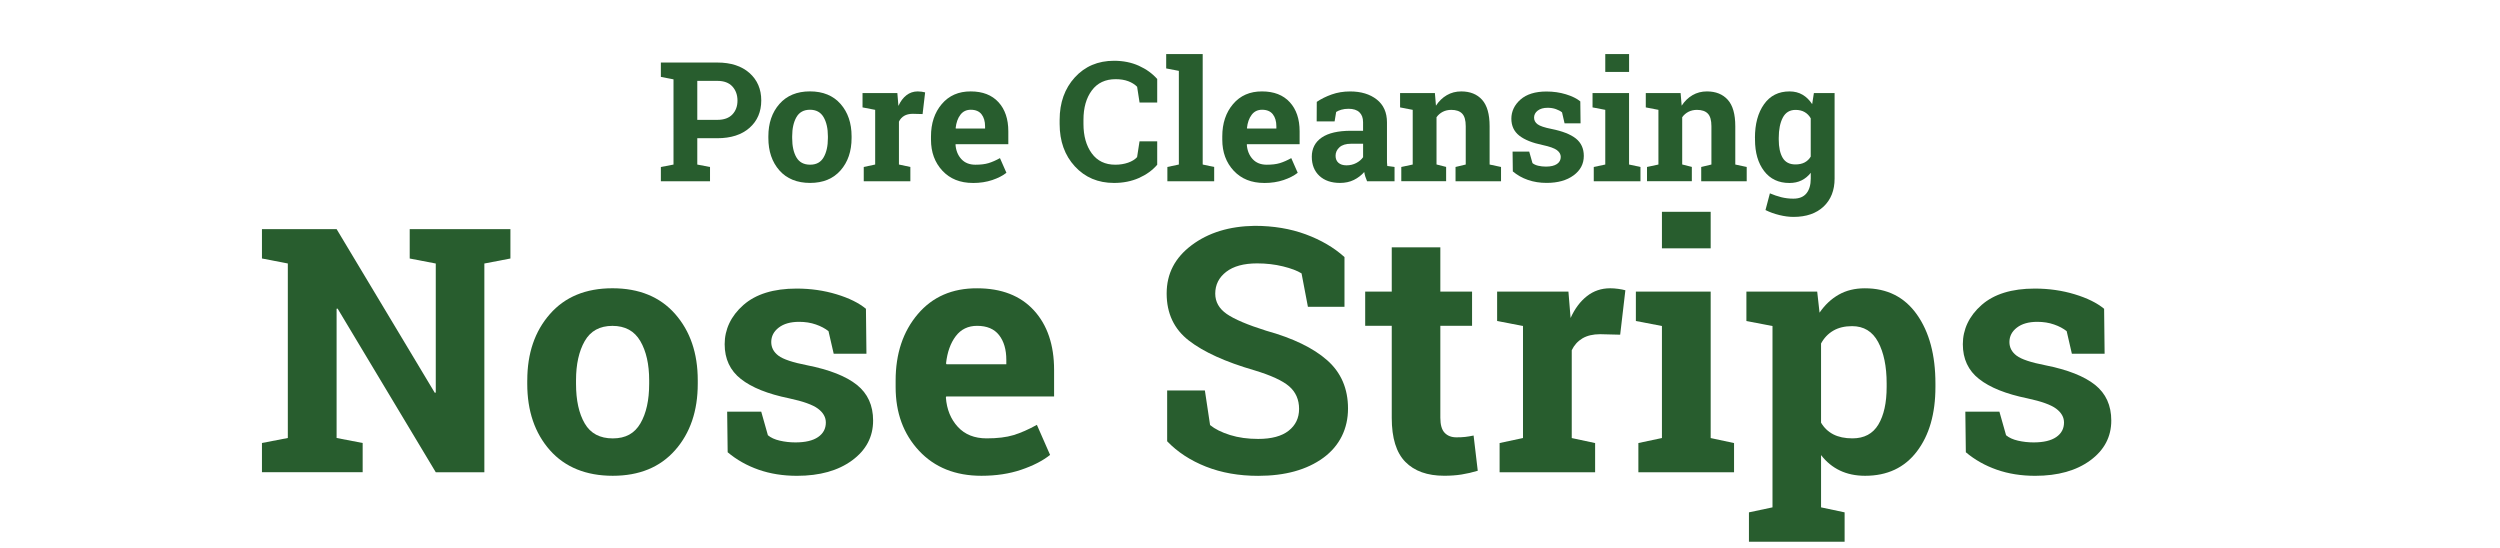 <?xml version="1.0" encoding="UTF-8"?><svg id="a" xmlns="http://www.w3.org/2000/svg" viewBox="0 0 799.1 175.07"><defs><style>.b{fill:#285d2e;}</style></defs><g><path class="b" d="M229.29,19.99c4.34,0,7.77,1.12,10.28,3.35,2.51,2.23,3.76,5.16,3.76,8.77s-1.25,6.55-3.76,8.76c-2.51,2.21-5.94,3.31-10.28,3.31h-6.41v8.42l4.07,.78v4.56h-15.71v-4.56l4.04-.78V25.36l-4.04-.78v-4.59h18.06Zm-6.41,18.32h6.41c2.12,0,3.72-.58,4.81-1.73,1.09-1.15,1.63-2.63,1.63-4.42s-.54-3.33-1.63-4.52c-1.09-1.19-2.69-1.79-4.81-1.79h-6.41v12.46Z"/><path class="b" d="M245.6,43.57c0-4.2,1.18-7.65,3.53-10.33,2.35-2.68,5.61-4.03,9.76-4.03s7.43,1.34,9.78,4.01c2.35,2.67,3.53,6.12,3.53,10.34v.55c0,4.24-1.18,7.69-3.53,10.36-2.35,2.67-5.6,4-9.73,4s-7.46-1.33-9.81-4c-2.35-2.67-3.53-6.12-3.53-10.36v-.55Zm7.61,.55c0,2.57,.45,4.63,1.36,6.19,.9,1.55,2.36,2.33,4.38,2.33s3.4-.78,4.31-2.34c.91-1.56,1.37-3.62,1.37-6.18v-.55c0-2.5-.46-4.54-1.38-6.12-.92-1.58-2.37-2.37-4.35-2.37s-3.42,.79-4.33,2.37c-.9,1.58-1.36,3.62-1.36,6.12v.55Z"/><path class="b" d="M276.09,53.37l3.65-.78v-17.48l-4.04-.78v-4.59h11.13l.34,4.12c.66-1.46,1.51-2.6,2.55-3.41s2.25-1.23,3.62-1.23c.4,0,.82,.03,1.26,.09s.81,.13,1.11,.22l-.81,6.93-3.13-.08c-1.11,0-2.03,.22-2.76,.65-.73,.43-1.29,1.05-1.67,1.85v13.71l3.65,.78v4.56h-14.9v-4.56Z"/><path class="b" d="M310.98,58.48c-4.07,0-7.31-1.3-9.75-3.91-2.43-2.61-3.65-5.92-3.65-9.93v-1.04c0-4.19,1.15-7.63,3.45-10.34s5.39-4.06,9.26-4.04c3.8,0,6.76,1.15,8.86,3.44,2.1,2.29,3.15,5.39,3.15,9.3v4.14h-16.83l-.05,.16c.14,1.86,.76,3.39,1.86,4.59,1.1,1.2,2.6,1.8,4.5,1.8,1.68,0,3.08-.17,4.2-.51s2.33-.87,3.65-1.6l2.06,4.69c-1.16,.92-2.67,1.69-4.52,2.32-1.85,.62-3.91,.94-6.19,.94Zm-.68-23.4c-1.41,0-2.52,.54-3.33,1.62-.82,1.08-1.32,2.49-1.51,4.25l.08,.13h9.33v-.68c0-1.62-.38-2.91-1.13-3.87s-1.9-1.45-3.43-1.45Z"/><path class="b" d="M369.9,32.78h-5.65l-.78-5.05c-.75-.75-1.69-1.34-2.83-1.77-1.14-.43-2.48-.65-4.03-.65-3.3,0-5.84,1.2-7.62,3.6s-2.67,5.52-2.67,9.38v1.33c0,3.86,.89,6.99,2.66,9.41,1.77,2.42,4.27,3.62,7.5,3.62,1.49,0,2.86-.22,4.1-.65,1.24-.43,2.2-1.02,2.88-1.77l.78-5.06h5.65v7.5c-1.53,1.77-3.48,3.18-5.85,4.23s-5.03,1.58-7.96,1.58c-5.09,0-9.26-1.76-12.51-5.29-3.25-3.53-4.87-8.05-4.87-13.58v-1.28c0-5.51,1.62-10.03,4.85-13.58,3.23-3.54,7.41-5.32,12.53-5.32,2.94,0,5.58,.53,7.95,1.6,2.36,1.07,4.32,2.48,5.86,4.23v7.5Z"/><path class="b" d="M372.76,21.87v-4.59h11.67V52.59l3.67,.78v4.56h-14.96v-4.56l3.67-.78V22.65l-4.07-.78Z"/><path class="b" d="M404.09,58.48c-4.07,0-7.31-1.3-9.75-3.91-2.43-2.61-3.65-5.92-3.65-9.93v-1.04c0-4.19,1.15-7.63,3.45-10.34s5.39-4.06,9.26-4.04c3.8,0,6.76,1.15,8.86,3.44,2.1,2.29,3.15,5.39,3.15,9.3v4.14h-16.83l-.05,.16c.14,1.86,.76,3.39,1.86,4.59,1.1,1.2,2.6,1.8,4.5,1.8,1.68,0,3.08-.17,4.2-.51s2.33-.87,3.65-1.6l2.06,4.69c-1.16,.92-2.67,1.69-4.52,2.32-1.85,.62-3.91,.94-6.19,.94Zm-.68-23.4c-1.41,0-2.52,.54-3.33,1.62-.82,1.08-1.32,2.49-1.51,4.25l.08,.13h9.33v-.68c0-1.62-.38-2.91-1.13-3.87s-1.9-1.45-3.43-1.45Z"/><path class="b" d="M436.97,57.93c-.21-.47-.39-.95-.55-1.45-.16-.5-.28-.99-.36-1.5-.9,1.04-2,1.88-3.3,2.53-1.29,.64-2.78,.96-4.44,.96-2.76,0-4.96-.75-6.58-2.25-1.62-1.5-2.44-3.55-2.44-6.14s1.06-4.68,3.18-6.12c2.12-1.44,5.23-2.16,9.33-2.16h3.88v-2.76c0-1.36-.39-2.41-1.17-3.15-.78-.75-1.94-1.12-3.47-1.12-.87,0-1.64,.1-2.32,.3-.68,.2-1.22,.44-1.64,.72l-.5,3.02h-5.73l.03-6.25c1.39-.94,2.98-1.73,4.78-2.37s3.76-.96,5.88-.96c3.49,0,6.33,.86,8.51,2.57,2.18,1.71,3.27,4.15,3.27,7.31v11.65c0,.43,0,.84,.01,1.22s.04,.75,.09,1.09l2.32,.31v4.56h-8.78Zm-6.59-5.08c1.15,0,2.19-.25,3.13-.74s1.67-1.12,2.19-1.86v-4.3h-3.88c-1.62,0-2.84,.38-3.67,1.13-.83,.75-1.25,1.66-1.25,2.72,0,.96,.31,1.7,.92,2.24,.62,.54,1.47,.81,2.57,.81Z"/><path class="b" d="M447.91,53.37l3.65-.78v-17.48l-4.04-.78v-4.59h11.13l.34,4.04c.94-1.44,2.09-2.56,3.47-3.36,1.37-.8,2.91-1.2,4.61-1.2,2.85,0,5.07,.9,6.67,2.68,1.6,1.79,2.4,4.59,2.4,8.42v12.27l3.65,.78v4.56h-14.54v-4.56l3.26-.78v-12.25c0-1.89-.38-3.24-1.15-4.03-.76-.79-1.92-1.19-3.47-1.19-1.01,0-1.91,.21-2.71,.61-.8,.41-1.47,.99-2.01,1.73v15.11l3.07,.78v4.56h-14.33v-4.56Z"/><path class="b" d="M505.21,39.43h-5.11l-.81-3.52c-.52-.42-1.18-.76-1.97-1.04-.79-.28-1.66-.42-2.62-.42-1.34,0-2.4,.3-3.18,.9-.78,.6-1.17,1.35-1.17,2.25,0,.85,.37,1.56,1.12,2.12s2.24,1.06,4.48,1.5c3.49,.7,6.08,1.72,7.77,3.06,1.68,1.35,2.53,3.2,2.53,5.56,0,2.54-1.09,4.61-3.27,6.21-2.18,1.61-5.05,2.41-8.61,2.41-2.17,0-4.17-.32-5.98-.95-1.82-.63-3.43-1.54-4.83-2.72l-.08-6.33h5.32l1.04,3.67c.45,.38,1.07,.67,1.85,.85,.78,.18,1.6,.27,2.45,.27,1.55,0,2.72-.28,3.53-.83s1.21-1.31,1.21-2.27c0-.83-.41-1.55-1.22-2.16-.82-.61-2.32-1.15-4.51-1.62-3.32-.68-5.82-1.68-7.52-3.01-1.69-1.33-2.54-3.14-2.54-5.43s.97-4.4,2.92-6.11c1.95-1.71,4.72-2.57,8.31-2.57,2.19,0,4.26,.29,6.21,.89s3.49,1.35,4.6,2.27l.08,7.01Z"/><path class="b" d="M509.44,53.37l3.67-.78v-17.48l-4.07-.78v-4.59h11.67v22.85l3.65,.78v4.56h-14.93v-4.56Zm11.28-30.38h-7.61v-5.71h7.61v5.71Z"/><path class="b" d="M526.45,53.37l3.65-.78v-17.48l-4.04-.78v-4.59h11.13l.34,4.04c.94-1.44,2.09-2.56,3.46-3.36s2.91-1.2,4.61-1.2c2.85,0,5.07,.9,6.67,2.68s2.4,4.59,2.4,8.42v12.27l3.65,.78v4.56h-14.54v-4.56l3.26-.78v-12.25c0-1.89-.38-3.24-1.15-4.03-.76-.79-1.92-1.19-3.47-1.19-1.01,0-1.91,.21-2.71,.61-.8,.41-1.47,.99-2.01,1.73v15.11l3.08,.78v4.56h-14.33v-4.56Z"/><path class="b" d="M560.95,44.07c0-4.45,.97-8.03,2.91-10.76,1.94-2.73,4.65-4.09,8.14-4.09,1.58,0,2.97,.35,4.17,1.06,1.2,.7,2.22,1.71,3.07,3.01l.55-3.54h6.62v27.36c0,3.72-1.17,6.68-3.5,8.9-2.34,2.21-5.55,3.32-9.63,3.32-1.42,0-2.94-.2-4.53-.59s-3.07-.92-4.43-1.6l1.41-5.34c1.22,.52,2.43,.93,3.65,1.24,1.22,.3,2.5,.46,3.86,.46,1.86,0,3.25-.56,4.17-1.69s1.38-2.7,1.38-4.72v-1.85c-.83,1.06-1.82,1.87-2.94,2.42-1.13,.56-2.42,.83-3.88,.83-3.46,0-6.15-1.27-8.09-3.82-1.94-2.54-2.91-5.89-2.91-10.04v-.55Zm7.61,.55c0,2.47,.42,4.41,1.25,5.82s2.19,2.12,4.07,2.12c1.16,0,2.15-.21,2.96-.64s1.46-1.05,1.94-1.86v-12.25c-.49-.85-1.13-1.51-1.94-1.98s-1.78-.7-2.91-.7c-1.86,0-3.22,.83-4.08,2.48-.86,1.65-1.29,3.8-1.29,6.46v.55Z"/></g><g><path class="b" d="M163.15,73.24v9.39l-8.33,1.6v66.72h-15.53l-31.38-52.31-.32,.05v41.31l8.33,1.6v9.34h-32.19v-9.34l8.27-1.6v-55.78l-8.27-1.6v-9.39h23.86l31.38,52.31,.32-.05v-41.26l-8.33-1.6v-9.39h32.18Z"/><path class="b" d="M168.54,121.55c0-8.61,2.41-15.67,7.23-21.16,4.82-5.5,11.48-8.25,19.99-8.25s15.22,2.74,20.04,8.22c4.82,5.48,7.23,12.54,7.23,21.19v1.12c0,8.68-2.41,15.75-7.23,21.22-4.82,5.46-11.47,8.19-19.94,8.19s-15.27-2.73-20.1-8.19c-4.82-5.46-7.23-12.53-7.23-21.22v-1.12Zm15.58,1.12c0,5.27,.92,9.49,2.78,12.68,1.85,3.19,4.84,4.78,8.97,4.78s6.96-1.6,8.83-4.8,2.8-7.42,2.8-12.65v-1.12c0-5.12-.94-9.3-2.83-12.54-1.89-3.24-4.86-4.86-8.91-4.86s-7.01,1.62-8.86,4.86c-1.85,3.24-2.78,7.42-2.78,12.54v1.12Z"/><path class="b" d="M276.94,113.06h-10.46l-1.66-7.21c-1.07-.85-2.41-1.57-4.03-2.13-1.62-.57-3.41-.85-5.36-.85-2.74,0-4.91,.61-6.51,1.84s-2.4,2.77-2.4,4.62c0,1.74,.76,3.19,2.29,4.35,1.53,1.16,4.59,2.18,9.18,3.07,7.15,1.42,12.45,3.51,15.91,6.27,3.45,2.76,5.18,6.56,5.18,11.4,0,5.2-2.23,9.44-6.7,12.73-4.47,3.29-10.35,4.94-17.64,4.94-4.45,0-8.53-.65-12.25-1.95-3.72-1.3-7.02-3.16-9.9-5.58l-.16-12.97h10.89l2.13,7.53c.93,.78,2.19,1.36,3.79,1.73,1.6,.37,3.27,.56,5.02,.56,3.17,0,5.58-.57,7.23-1.71,1.66-1.14,2.48-2.69,2.48-4.64,0-1.71-.84-3.18-2.51-4.43-1.67-1.25-4.75-2.35-9.23-3.31-6.8-1.39-11.93-3.44-15.4-6.17-3.47-2.72-5.2-6.43-5.2-11.13s1.99-9.01,5.98-12.52,9.66-5.26,17.03-5.26c4.48,0,8.73,.61,12.73,1.82,4,1.21,7.14,2.76,9.42,4.64l.16,14.36Z"/><path class="b" d="M313.71,152.08c-8.33,0-14.98-2.67-19.96-8.01-4.98-5.34-7.47-12.12-7.47-20.33v-2.13c0-8.58,2.36-15.64,7.07-21.19,4.71-5.55,11.04-8.31,18.97-8.27,7.79,0,13.84,2.35,18.15,7.04,4.3,4.7,6.46,11.05,6.46,19.05v8.49h-34.48l-.11,.32c.28,3.81,1.56,6.94,3.82,9.39,2.26,2.46,5.33,3.68,9.21,3.68,3.45,0,6.32-.35,8.59-1.04,2.28-.69,4.77-1.79,7.47-3.28l4.22,9.61c-2.38,1.89-5.47,3.47-9.26,4.75s-8.02,1.92-12.68,1.92Zm-1.39-47.93c-2.88,0-5.16,1.1-6.83,3.31-1.67,2.21-2.71,5.11-3.1,8.7l.16,.27h19.11v-1.39c0-3.31-.77-5.95-2.32-7.93s-3.89-2.96-7.02-2.96Z"/><path class="b" d="M429.75,98.06h-11.69l-2.03-10.67c-1.35-.85-3.33-1.6-5.92-2.24-2.6-.64-5.36-.96-8.27-.96-4.27,0-7.57,.9-9.9,2.7-2.33,1.8-3.5,4.12-3.5,6.97,0,2.63,1.22,4.79,3.66,6.49,2.44,1.69,6.64,3.48,12.62,5.36,8.57,2.38,15.08,5.53,19.51,9.45,4.43,3.92,6.65,9.06,6.65,15.43s-2.63,11.9-7.9,15.75c-5.27,3.84-12.21,5.76-20.82,5.76-6.16,0-11.71-.98-16.68-2.94-4.96-1.96-9.1-4.66-12.41-8.11v-16.23h12.06l1.66,11.05c1.57,1.28,3.69,2.34,6.38,3.18,2.69,.84,5.68,1.25,8.99,1.25,4.27,0,7.52-.87,9.74-2.62,2.22-1.74,3.34-4.07,3.34-6.99s-1.06-5.39-3.18-7.21c-2.12-1.82-5.83-3.52-11.13-5.12-9.22-2.67-16.19-5.84-20.92-9.5-4.73-3.66-7.1-8.68-7.1-15.05s2.67-11.45,8.01-15.45c5.34-4,12.04-6.06,20.12-6.17,5.98,0,11.42,.91,16.33,2.72,4.91,1.82,9.04,4.24,12.38,7.26v15.91Z"/><path class="b" d="M460.39,79.06v14.14h10.14v10.94h-10.14v29.41c0,2.24,.46,3.84,1.39,4.8,.92,.96,2.17,1.44,3.74,1.44,1.07,0,2-.04,2.8-.13,.8-.09,1.7-.24,2.7-.45l1.33,11.26c-1.74,.53-3.47,.93-5.18,1.2s-3.56,.4-5.55,.4c-5.37,0-9.51-1.48-12.41-4.43-2.9-2.95-4.35-7.63-4.35-14.04v-29.46h-8.49v-10.94h8.49v-14.14h15.53Z"/><path class="b" d="M479.34,141.61l7.47-1.6v-35.81l-8.27-1.6v-9.39h22.79l.69,8.43c1.35-2.99,3.1-5.32,5.23-6.99,2.13-1.67,4.61-2.51,7.42-2.51,.82,0,1.68,.06,2.59,.19,.91,.12,1.66,.28,2.27,.45l-1.66,14.2-6.4-.16c-2.28,0-4.16,.45-5.66,1.33-1.49,.89-2.63,2.15-3.42,3.79v28.08l7.47,1.6v9.34h-30.53v-9.34Z"/><path class="b" d="M523.69,141.61l7.53-1.6v-35.81l-8.33-1.6v-9.39h23.91v46.81l7.47,1.6v9.34h-30.58v-9.34Zm23.11-62.23h-15.58v-11.69h15.58v11.69Z"/><path class="b" d="M558.22,102.6v-9.39h22.63l.75,6.73c1.71-2.49,3.75-4.41,6.14-5.76,2.38-1.35,5.16-2.03,8.33-2.03,7.15,0,12.7,2.79,16.65,8.38,3.95,5.59,5.92,12.93,5.92,22.04v1.12c0,8.54-1.97,15.41-5.92,20.6-3.95,5.2-9.47,7.79-16.55,7.79-3.02,0-5.71-.56-8.06-1.68s-4.36-2.77-6.03-4.94v16.71l7.53,1.6v9.39h-30.58v-9.39l7.53-1.6v-57.96l-8.33-1.6Zm44.83,19.96c0-5.44-.91-9.86-2.72-13.24-1.81-3.38-4.59-5.07-8.33-5.07-2.35,0-4.35,.48-6,1.44-1.65,.96-2.96,2.33-3.92,4.11v25.3c.96,1.64,2.27,2.88,3.92,3.74,1.65,.85,3.69,1.28,6.11,1.28,3.77,0,6.54-1.48,8.3-4.43s2.64-6.96,2.64-12.01v-1.12Z"/><path class="b" d="M672.71,113.06h-10.46l-1.66-7.21c-1.07-.85-2.41-1.57-4.03-2.13-1.62-.57-3.41-.85-5.36-.85-2.74,0-4.91,.61-6.51,1.84s-2.4,2.77-2.4,4.62c0,1.74,.76,3.19,2.29,4.35,1.53,1.16,4.59,2.18,9.18,3.07,7.15,1.42,12.45,3.51,15.91,6.27,3.45,2.76,5.18,6.56,5.18,11.4,0,5.2-2.23,9.44-6.7,12.73-4.47,3.29-10.35,4.94-17.64,4.94-4.45,0-8.53-.65-12.25-1.95-3.72-1.3-7.02-3.16-9.9-5.58l-.16-12.97h10.89l2.13,7.53c.93,.78,2.19,1.36,3.79,1.73,1.6,.37,3.27,.56,5.02,.56,3.17,0,5.58-.57,7.23-1.71,1.66-1.14,2.48-2.69,2.48-4.64,0-1.71-.84-3.18-2.51-4.43-1.67-1.25-4.75-2.35-9.23-3.31-6.8-1.39-11.93-3.44-15.4-6.17-3.47-2.72-5.2-6.43-5.2-11.13s1.99-9.01,5.98-12.52,9.66-5.26,17.03-5.26c4.48,0,8.73,.61,12.73,1.82,4,1.21,7.14,2.76,9.42,4.64l.16,14.36Z"/></g></svg>